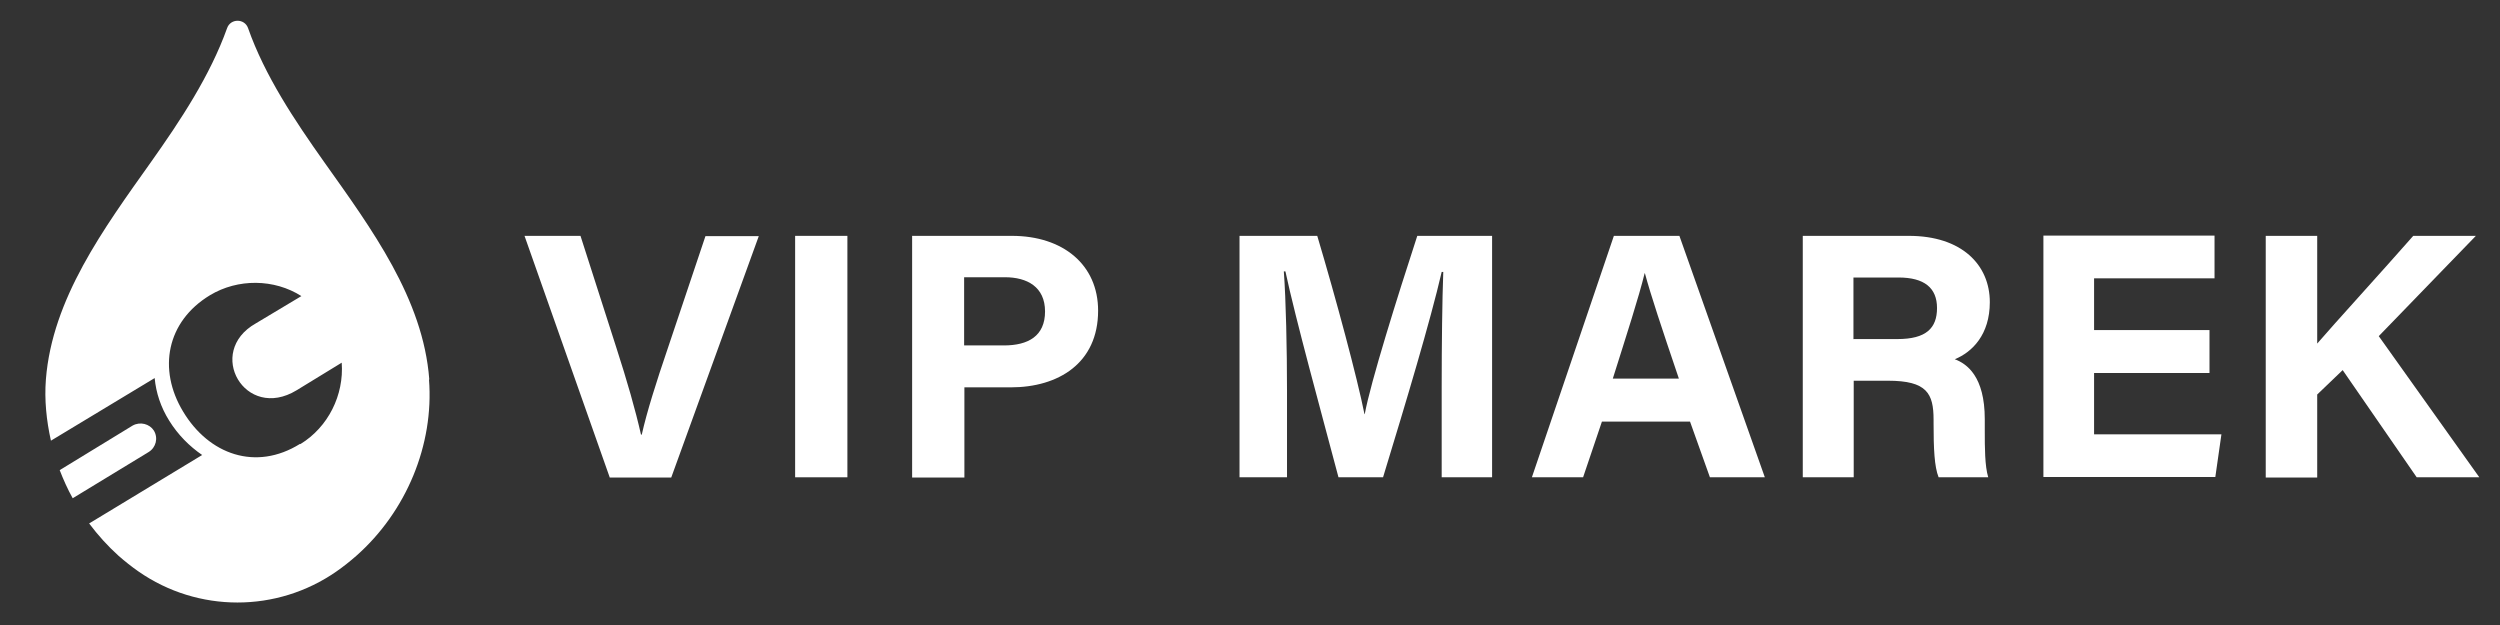 <svg xmlns="http://www.w3.org/2000/svg" xmlns:xlink="http://www.w3.org/1999/xlink" viewBox="0 0 94.23 23.56"><rect x="0" y="0" width="94.23" height="23.56" fill="#333333" stroke="none"/><defs><style>.cls-1{clip-path:url(#clippath);}.cls-2,.cls-3,.cls-4{stroke-width:0px;}.cls-2,.cls-5{fill:none;}.cls-6{clip-path:url(#clippath-1);}.cls-3{fill:url(#linear-gradient);mix-blend-mode:multiply;opacity:.2;}.cls-7{opacity:.6;}.cls-8{isolation:isolate;}.cls-5{stroke:#d8d9d8;stroke-miterlimit:10;stroke-width:.75px;}.cls-4{fill:#fff;}</style><clipPath id="clippath"><rect class="cls-2" x="-117.36" y="-384.75" width="425.41" height="283.62"></rect></clipPath><clipPath id="clippath-1"><rect class="cls-2" x="-150.8" y="-413.96" width="565.68" height="377.53"></rect></clipPath><linearGradient id="linear-gradient" x1="-322.76" y1="35.62" x2="62.35" y2="35.62" gradientUnits="userSpaceOnUse"><stop offset="0" stop-color="#d2d6de"></stop><stop offset="1" stop-color="#dcdbdb"></stop></linearGradient></defs><g class="cls-8"><g id="Layer_1"><g class="cls-1"><g class="cls-7"><g class="cls-6"><path class="cls-3" d="M24.82,94.79c-5.68-16.32-4.12-34.25-1.12-51.27,3-17.02,7.39-33.98,7.16-51.27-.38-28.23-13.89-56.05-35.96-73.63-22.07-17.58-52.28-24.51-79.75-18.11-17.37,4.04-33.7,13.09-51.52,13.83-18.3.76-35.68-7.34-53.69-10.65-42.76-7.86-88.6,13.68-112.53,50.03-23.93,36.34-26.2,85.09-8.69,124.93,17.51,39.84,53.42,70.4,94.53,84.55,41.12,14.15,86.88,12.51,128.12-1.26,20.23-6.75,39.48-16.3,59.99-22.12,20.51-5.82,43.17-7.64,62.66,1l28.32-14.97c-17.26-.46-31.85-14.73-37.53-31.06Z"></path><path class="cls-5" d="M80.01,18.34c-5.19-18.95-8.97-39.6-1.72-57.86,9.5-23.92,35.86-37.32,61.4-40.39,25.53-3.07,51.24,2,76.89,3.96,25.64,1.95,53.11.26,74.24-14.4,29.31-20.34,38.93-59.98,65.38-83.94,22.06-19.97,55.35-26.56,83.34-16.48"></path><path class="cls-5" d="M99.43,18.34c-4.91-17.93-8.49-37.46-1.63-54.74,8.99-22.63,33.93-35.31,58.08-38.21,24.15-2.9,48.48,1.9,72.73,3.74,24.26,1.85,50.24.25,70.23-13.63,27.73-19.24,36.83-56.74,61.85-79.4,20.86-18.9,52.36-25.13,78.83-15.59"></path></g></g></g><path class="cls-4" d="M22.98,17.99l-3.21-9.1h2.11l1.35,4.21c.41,1.27.72,2.35.93,3.28h.03c.19-.85.54-1.96.98-3.25l1.42-4.23h2.01l-3.3,9.1h-2.32Z"></path><path class="cls-4" d="M31.94,8.89v9.1h-1.97v-9.1h1.97Z"></path><path class="cls-4" d="M34.37,8.89h3.77c1.93,0,3.25,1.09,3.25,2.82,0,1.98-1.5,2.89-3.29,2.89h-1.75v3.4h-1.97v-9.1ZM36.34,13.02h1.5c.91,0,1.55-.35,1.55-1.28s-.68-1.29-1.51-1.29h-1.54v2.57Z"></path><path class="cls-4" d="M54.34,14.57c0-1.55.02-3.29.06-4.32h-.06c-.43,1.86-1.34,4.89-2.21,7.74h-1.68c-.66-2.49-1.61-5.94-2-7.76h-.06c.08,1.07.12,2.94.12,4.5v3.26h-1.79v-9.1h2.93c.71,2.38,1.51,5.36,1.78,6.72h.01c.22-1.2,1.22-4.39,1.98-6.72h2.82v9.1h-1.9v-3.42Z"></path><path class="cls-4" d="M60.38,15.89l-.71,2.1h-1.93l3.09-9.1h2.47l3.22,9.1h-2.07l-.75-2.1h-3.33ZM63.28,14.27c-.65-1.92-1.06-3.15-1.28-3.97h-.01c-.22.9-.68,2.32-1.2,3.97h2.49Z"></path><path class="cls-4" d="M69.87,14.35v3.64h-1.92v-9.1h4c1.99,0,3.05,1.09,3.05,2.5,0,1.22-.66,1.88-1.32,2.15.45.17,1.13.64,1.13,2.26v.45c0,.61,0,1.31.13,1.74h-1.87c-.16-.4-.19-1.08-.19-2.04v-.13c0-.99-.25-1.47-1.72-1.47h-1.29ZM69.87,12.78h1.65c1.08,0,1.49-.41,1.49-1.17s-.48-1.15-1.45-1.15h-1.7v2.33Z"></path><path class="cls-4" d="M83.28,14.06h-4.35v2.31h4.8l-.23,1.61h-6.48v-9.1h6.45v1.61h-4.54v1.95h4.35v1.61Z"></path><path class="cls-4" d="M85.4,8.89h1.94v4.06c.6-.7,2.47-2.75,3.62-4.06h2.36l-3.66,3.78,3.79,5.32h-2.36l-2.79-4.04-.96.92v3.13h-1.94v-9.1Z"></path><path class="cls-4" d="M5.8,16.23c-.16-.25-.51-.35-.8-.19l-2.75,1.68c.14.36.3.72.49,1.06l2.86-1.74c.28-.17.37-.53.2-.81Z"></path><path class="cls-4" d="M16.18,14.3c-.23-3.04-2.17-5.67-3.96-8.19-1.12-1.58-2.24-3.26-2.87-5.05-.13-.37-.66-.37-.79,0-.64,1.79-1.75,3.47-2.87,5.05-1.79,2.52-3.72,5.15-3.96,8.19-.06.77.02,1.55.19,2.31l3.91-2.36c.05.55.23,1.1.55,1.61.33.53.76.96,1.24,1.29l-4.26,2.58c.33.44.7.85,1.11,1.22.24.21.49.41.75.59,2.24,1.56,5.22,1.56,7.46,0,.26-.18.51-.38.75-.59,1.89-1.67,2.93-4.19,2.74-6.64ZM11.31,16.73c-1.67,1.04-3.44.4-4.41-1.22-.96-1.59-.62-3.39,1.01-4.38,1.06-.64,2.43-.62,3.45.03l-1.72,1.03c-1.91,1.08-.4,3.7,1.54,2.52l1.7-1.04c.09,1.22-.51,2.43-1.56,3.07Z"></path></g></g></svg>